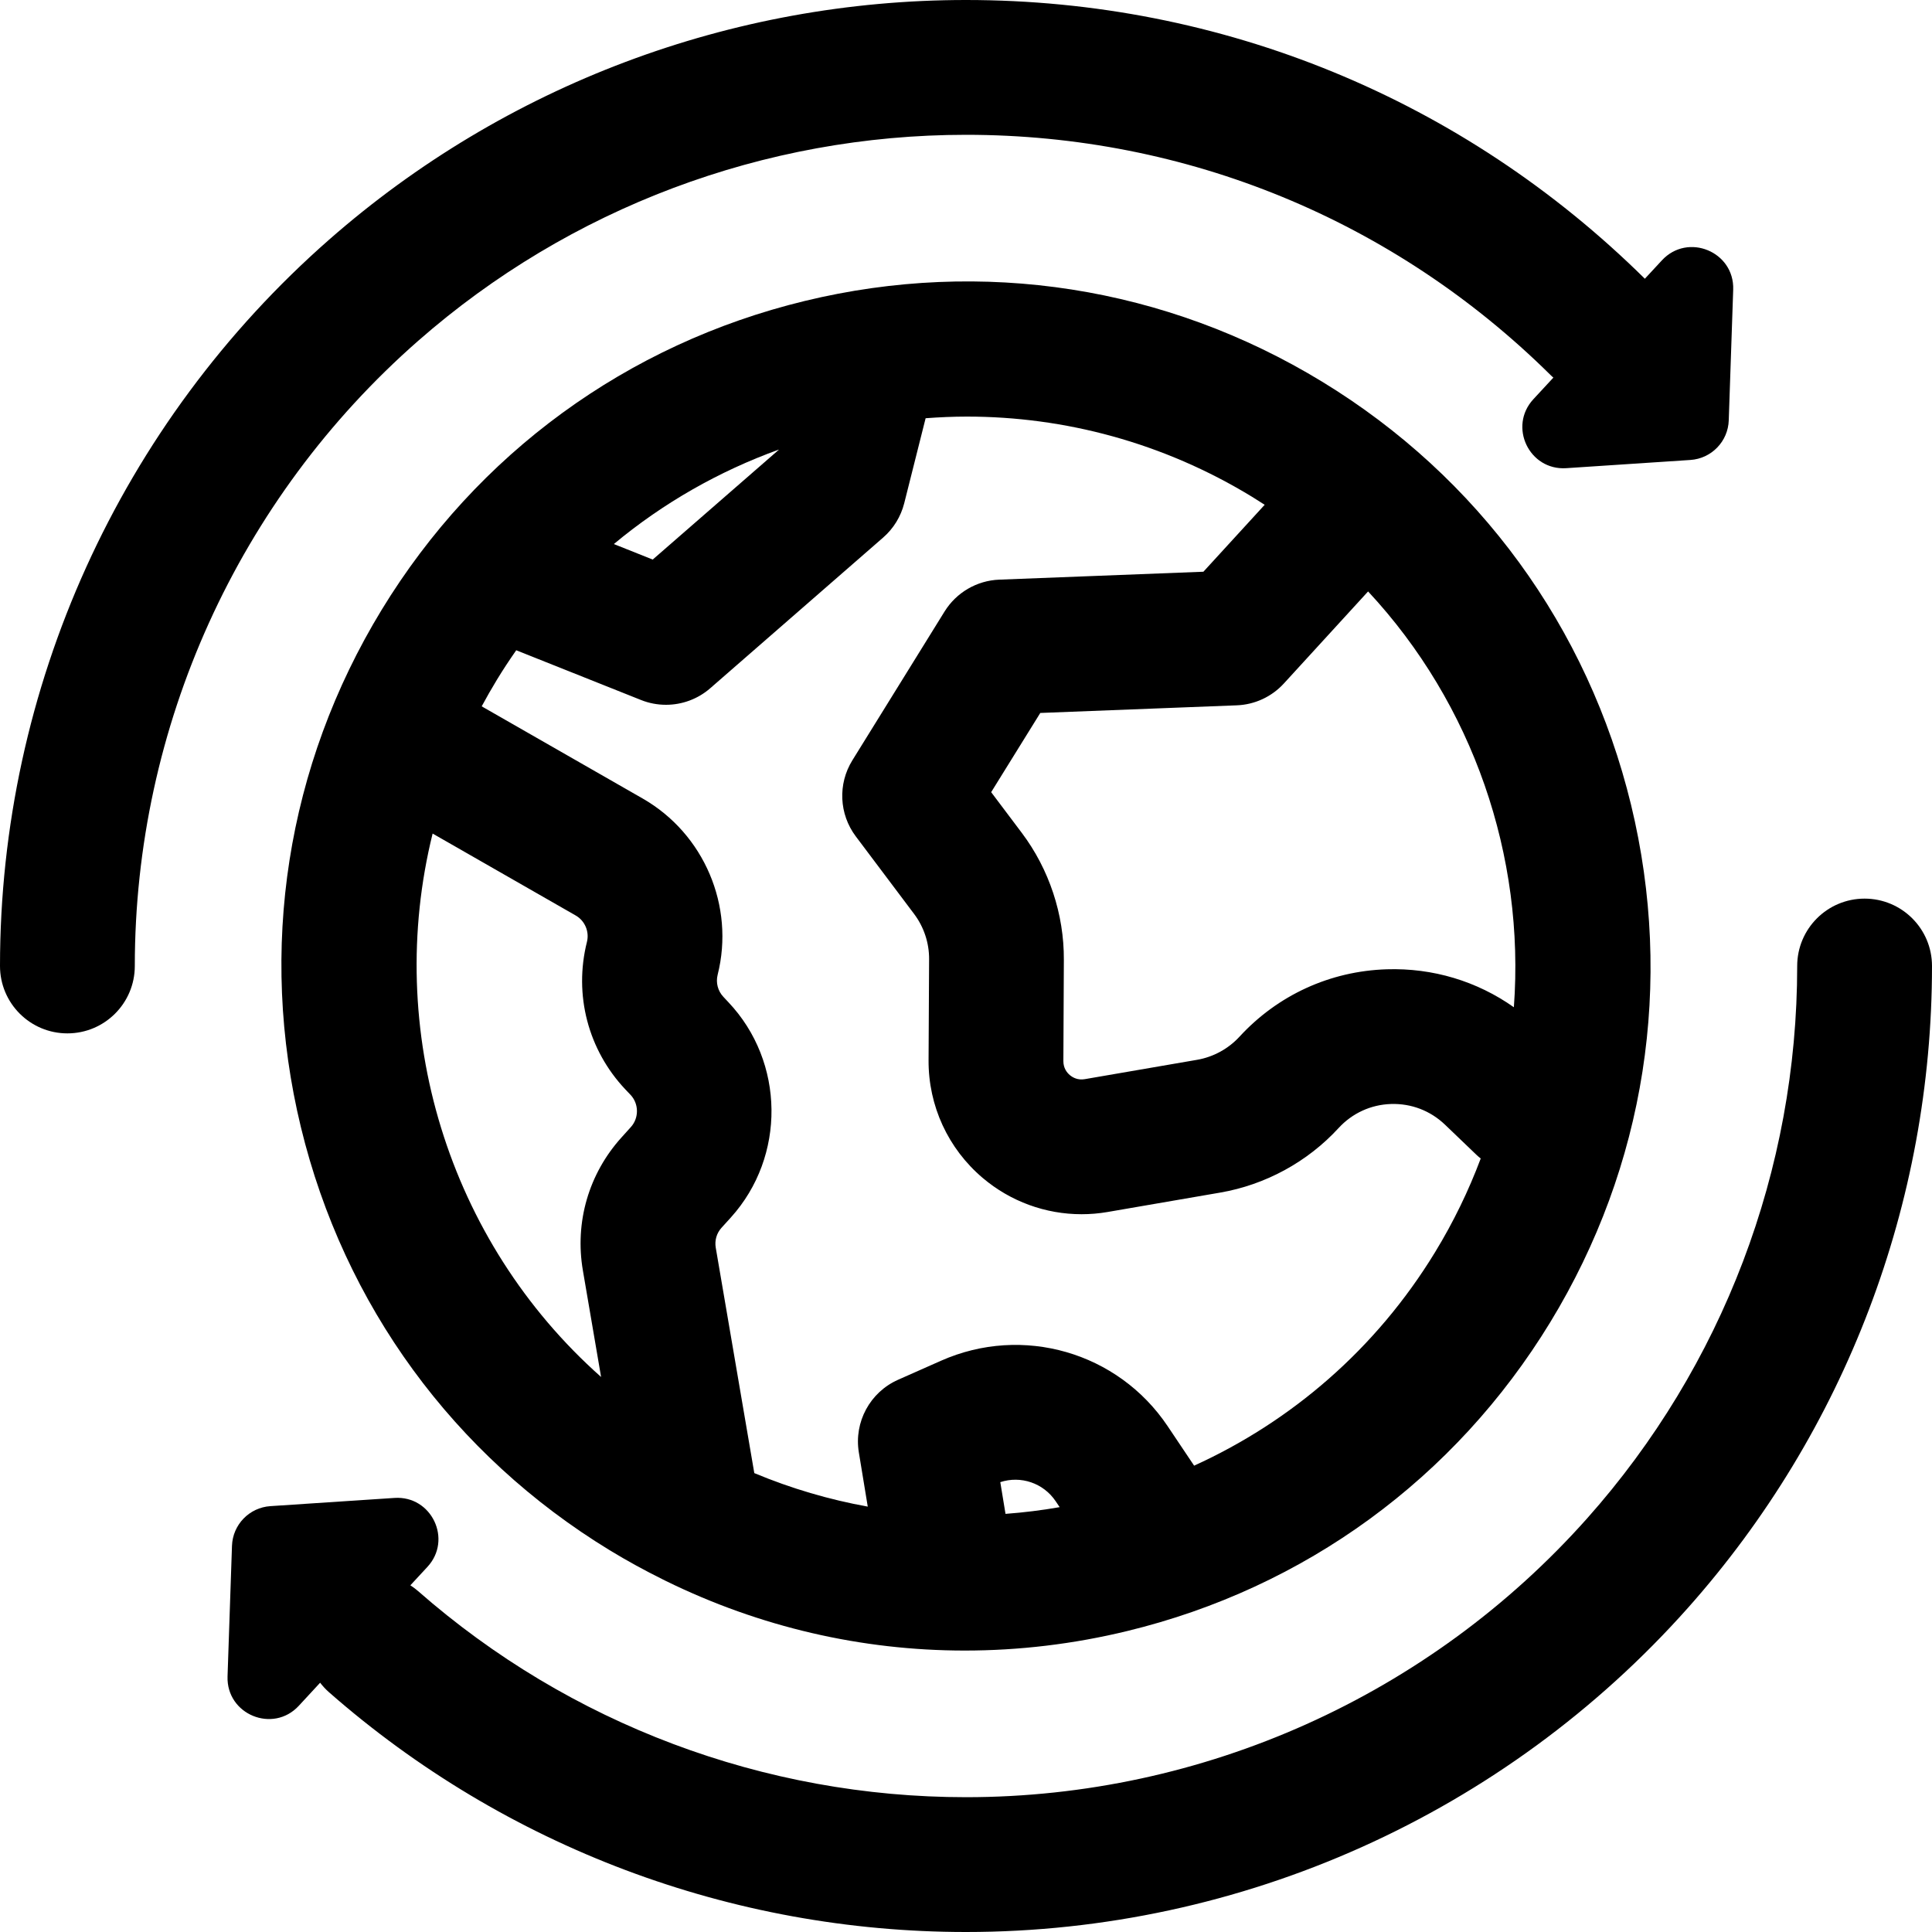 <svg width="40" height="40" viewBox="0 0 40 40" fill="none" xmlns="http://www.w3.org/2000/svg">
<g clip-path="url(#clip0_331_567)">
<path d="M33.769 16.662C32.877 12.985 30.607 9.874 27.376 7.904C24.145 5.933 20.34 5.339 16.662 6.231C12.984 7.122 9.873 9.393 7.903 12.624C5.933 15.855 5.339 19.66 6.23 23.338C7.122 27.016 9.392 30.126 12.623 32.096C12.983 32.315 13.349 32.515 13.722 32.7C13.744 32.712 13.767 32.724 13.79 32.734C15.732 33.686 17.838 34.173 19.974 34.173C21.093 34.173 22.221 34.04 23.337 33.769C27.015 32.878 30.126 30.607 32.096 27.376C34.066 24.145 34.66 20.34 33.769 16.662ZM16.123 9.309L16.122 9.314L13.514 11.585L12.709 11.264C13.734 10.41 14.892 9.754 16.123 9.309ZM13.061 23.335L12.868 23.549C12.188 24.301 11.897 25.305 12.068 26.304L12.445 28.509C9.265 25.688 7.952 21.317 8.957 17.258L11.919 18.954C12.11 19.063 12.205 19.288 12.152 19.501C11.877 20.595 12.175 21.738 12.95 22.558L13.054 22.667C13.229 22.852 13.232 23.146 13.061 23.335ZM20.818 31.343L20.71 30.686C21.134 30.547 21.603 30.704 21.857 31.082L21.939 31.204C21.568 31.269 21.194 31.315 20.818 31.343ZM29.713 25.923C28.485 27.938 26.725 29.435 24.723 30.345L24.174 29.526C23.145 27.993 21.172 27.424 19.484 28.172L18.593 28.567C18.012 28.825 17.679 29.442 17.781 30.068L17.966 31.193C17.17 31.049 16.383 30.819 15.617 30.499L14.819 25.833C14.793 25.683 14.836 25.533 14.938 25.42L15.132 25.206C16.273 23.943 16.25 21.986 15.081 20.75L14.978 20.64C14.862 20.517 14.817 20.346 14.858 20.182C15.216 18.761 14.577 17.26 13.305 16.532L9.973 14.624C10.072 14.44 10.176 14.258 10.286 14.077C10.414 13.866 10.549 13.662 10.688 13.463L13.272 14.493C13.439 14.56 13.614 14.592 13.789 14.592C14.12 14.592 14.447 14.474 14.705 14.249L18.284 11.13C18.499 10.943 18.651 10.695 18.721 10.419L19.164 8.659C19.448 8.638 19.733 8.625 20.018 8.625C22.036 8.625 24.078 9.161 25.923 10.286C26.011 10.34 26.098 10.395 26.184 10.451L24.915 11.837L20.688 12.001C20.225 12.019 19.8 12.267 19.556 12.661L17.647 15.742C17.344 16.231 17.372 16.856 17.718 17.316L18.926 18.923C19.128 19.191 19.238 19.523 19.236 19.858L19.225 21.953C19.22 22.893 19.628 23.78 20.346 24.388C20.923 24.877 21.648 25.139 22.392 25.139C22.571 25.139 22.752 25.124 22.932 25.093L25.259 24.692C26.198 24.531 27.07 24.056 27.714 23.355C27.997 23.047 28.383 22.87 28.8 22.857C29.22 22.844 29.614 22.996 29.916 23.284L30.57 23.911C30.598 23.938 30.627 23.962 30.657 23.985C30.408 24.648 30.095 25.297 29.713 25.923ZM31.343 20.854C30.579 20.314 29.665 20.038 28.711 20.068C27.538 20.105 26.454 20.602 25.66 21.466C25.43 21.715 25.12 21.884 24.786 21.942L22.458 22.343C22.314 22.367 22.211 22.31 22.149 22.258C22.088 22.206 22.015 22.113 22.016 21.967L22.026 19.872C22.031 18.931 21.722 17.998 21.157 17.246L20.521 16.401L21.538 14.761L25.605 14.603C25.978 14.589 26.329 14.426 26.581 14.151L28.325 12.245C30.501 14.582 31.574 17.726 31.343 20.854Z" fill="black"/>
<path d="M34.408 5.39L34.055 5.771C30.288 2.05 25.297 0 20 0C15.144 0 10.461 1.762 6.815 4.961C2.484 8.761 0 14.243 0 20C0 20.771 0.625 21.395 1.395 21.395C2.166 21.395 2.791 20.77 2.791 20C2.791 15.046 4.928 10.329 8.655 7.059C11.793 4.306 15.822 2.791 20 2.791C24.564 2.791 28.863 4.559 32.107 7.769C32.124 7.787 32.143 7.802 32.161 7.818L31.747 8.265C31.224 8.83 31.66 9.744 32.428 9.693L34.998 9.523C35.434 9.494 35.778 9.139 35.792 8.702L35.884 5.997C35.911 5.209 34.944 4.811 34.408 5.39Z" fill="black"/>
<path d="M38.604 18.605C37.834 18.605 37.209 19.229 37.209 20C37.209 24.222 35.665 28.283 32.862 31.434C29.597 35.104 24.909 37.209 20 37.209C15.822 37.209 11.793 35.694 8.656 32.942C8.605 32.897 8.551 32.858 8.496 32.822L8.849 32.441C9.372 31.876 8.936 30.962 8.168 31.013L5.598 31.183C5.161 31.212 4.818 31.567 4.803 32.004L4.711 34.709C4.685 35.497 5.652 35.895 6.187 35.316L6.628 34.839C6.683 34.911 6.745 34.978 6.815 35.039C10.462 38.238 15.144 40 20 40C25.704 40 31.153 37.554 34.947 33.289C38.205 29.626 40 24.907 40 20C40 19.229 39.375 18.605 38.604 18.605Z" fill="black"/>
</g>
<defs>
<clipPath id="clip0_331_567">
<rect width="40" height="40" fill="white"/>
</clipPath>
</defs>
</svg>
